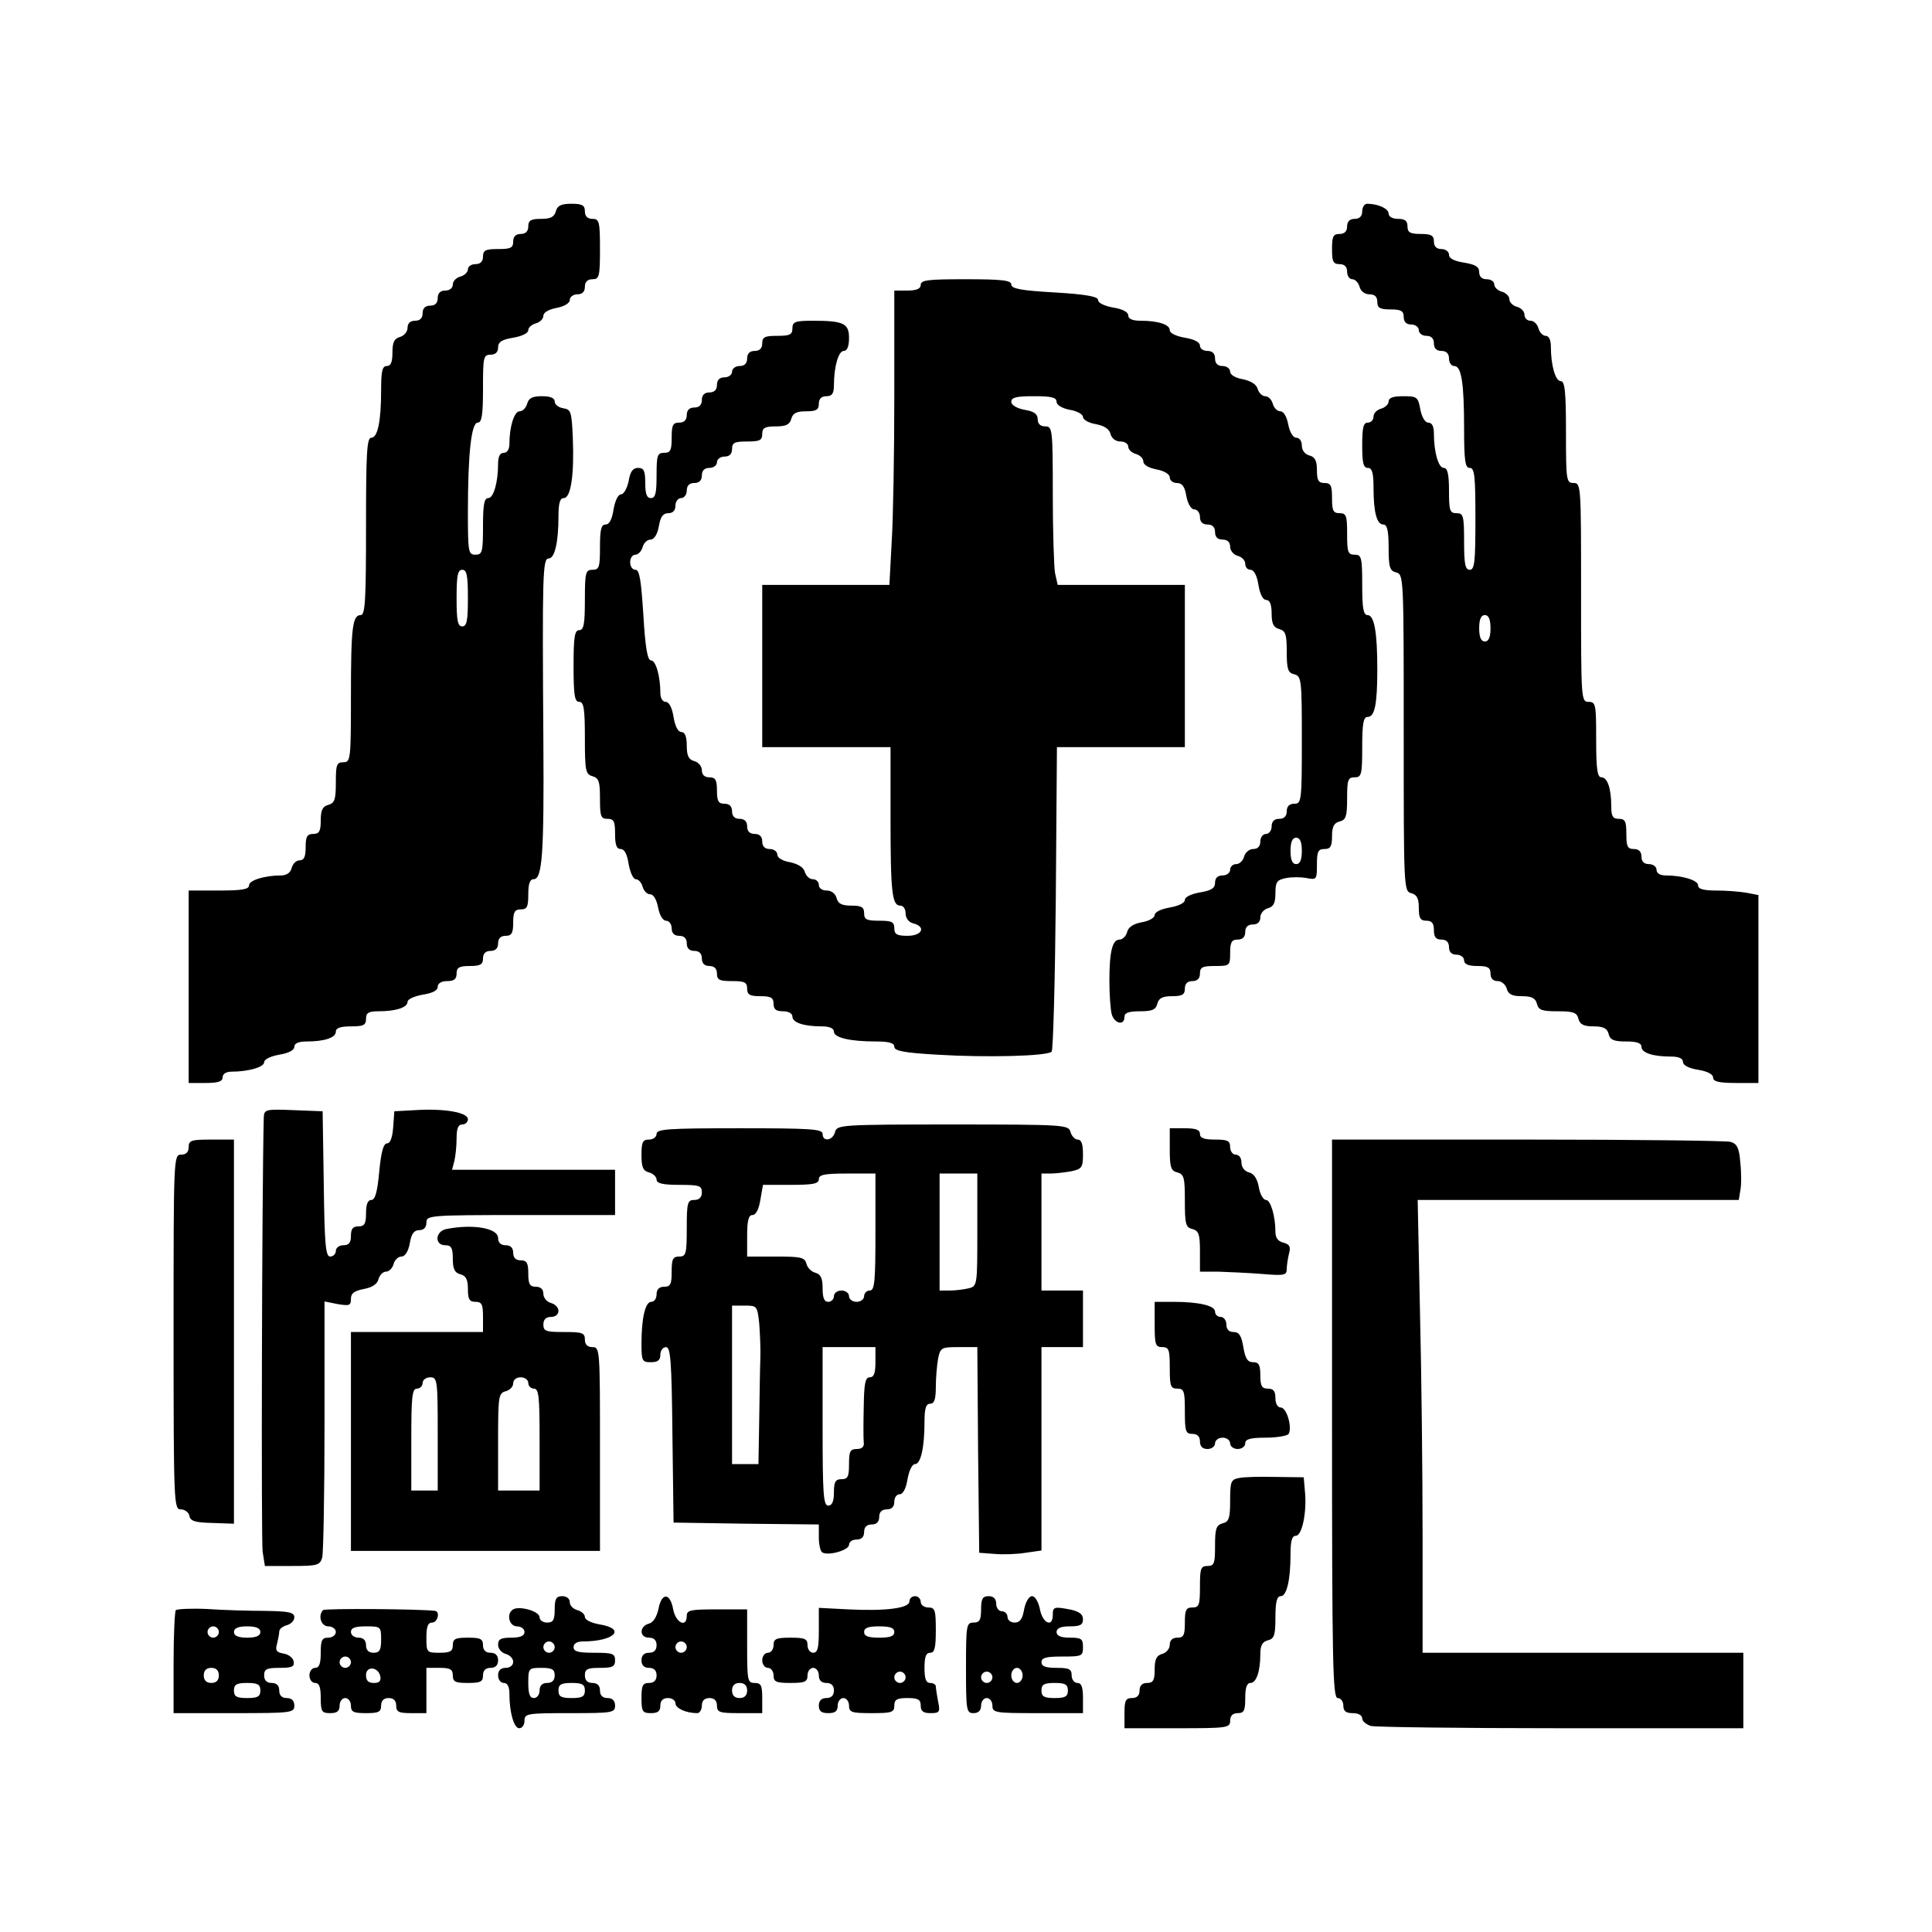 <?xml version="1.0" standalone="no"?>
<!DOCTYPE svg PUBLIC "-//W3C//DTD SVG 20010904//EN"
 "http://www.w3.org/TR/2001/REC-SVG-20010904/DTD/svg10.dtd">
<svg version="1.0" xmlns="http://www.w3.org/2000/svg"
 width="512pt" height="512pt" viewBox="0 0 512 512"
 preserveAspectRatio="xMidYMid meet">
<g transform="translate(0,512) scale(0.1,-0.1)"
fill="#000000" stroke="none">
<path d="M1473 4560 c-4 -15 -14 -20 -39 -20 -27 0 -34 -4 -34 -20 0 -13 -7
-20 -20 -20 -13 0 -20 -7 -20 -20 0 -17 -7 -20 -40 -20 -33 0 -40 -3 -40 -20
0 -13 -7 -20 -20 -20 -11 0 -20 -6 -20 -14 0 -7 -9 -16 -20 -19 -11 -3 -20
-12 -20 -21 0 -9 -8 -16 -20 -16 -13 0 -20 -7 -20 -20 0 -13 -7 -20 -20 -20
-13 0 -20 -7 -20 -20 0 -13 -7 -20 -20 -20 -13 0 -20 -7 -20 -19 0 -10 -9 -21
-20 -24 -15 -4 -20 -14 -20 -41 0 -25 -4 -36 -15 -36 -12 0 -15 -14 -15 -64 0
-82 -9 -126 -26 -126 -12 0 -14 -42 -14 -235 0 -193 -2 -235 -14 -235 -22 0
-26 -33 -26 -217 0 -166 -1 -173 -20 -173 -18 0 -20 -7 -20 -54 0 -45 -3 -54
-20 -59 -15 -4 -20 -14 -20 -41 0 -29 -4 -36 -20 -36 -16 0 -20 -7 -20 -35 0
-25 -4 -35 -16 -35 -9 0 -18 -9 -21 -20 -3 -13 -14 -20 -28 -20 -44 0 -85 -13
-85 -26 0 -11 -19 -14 -80 -14 l-80 0 0 -255 0 -255 45 0 c33 0 45 4 45 15 0
9 9 15 24 15 44 0 86 12 86 25 0 8 18 16 40 20 25 4 40 12 40 21 0 9 11 14 33
14 47 0 77 10 77 26 0 10 13 14 40 14 33 0 40 3 40 20 0 16 7 20 33 20 46 0
77 10 77 25 0 7 18 15 40 19 26 4 40 11 40 21 0 9 10 15 25 15 18 0 25 5 25
20 0 16 7 20 35 20 28 0 35 4 35 20 0 13 7 20 20 20 13 0 20 7 20 20 0 13 7
20 20 20 16 0 20 7 20 35 0 28 4 35 20 35 17 0 20 7 20 40 0 27 4 40 14 40 23
0 28 64 26 365 -3 443 -2 485 14 485 16 0 26 43 26 111 0 36 4 49 14 49 19 0
28 62 24 160 -3 69 -5 75 -25 78 -13 2 -23 10 -23 18 0 9 -11 14 -34 14 -25 0
-35 -5 -39 -20 -3 -11 -12 -20 -20 -20 -14 0 -27 -40 -27 -86 0 -15 -6 -24
-15 -24 -10 0 -15 -10 -15 -29 0 -49 -12 -91 -26 -91 -11 0 -14 -18 -14 -75 0
-68 -2 -75 -20 -75 -19 0 -20 7 -20 114 0 153 9 236 26 236 11 0 14 21 14 90
0 83 1 90 20 90 13 0 20 7 20 19 0 15 10 21 40 26 23 4 40 12 40 20 0 7 9 15
20 18 11 3 20 12 20 20 0 9 14 17 35 21 21 4 35 13 35 21 0 8 9 15 20 15 13 0
20 7 20 20 0 13 7 20 20 20 18 0 20 7 20 80 0 73 -2 80 -20 80 -13 0 -20 7
-20 20 0 16 -7 20 -36 20 -27 0 -37 -5 -41 -20z m-233 -1025 c0 -60 -3 -75
-15 -75 -12 0 -15 15 -15 75 0 60 3 75 15 75 12 0 15 -15 15 -75z"/>
<path d="M3610 4560 c0 -13 -7 -20 -20 -20 -13 0 -20 -7 -20 -20 0 -13 -7 -20
-20 -20 -17 0 -20 -7 -20 -40 0 -33 3 -40 20 -40 13 0 20 -7 20 -20 0 -11 6
-20 14 -20 7 0 16 -9 19 -20 3 -12 14 -20 26 -20 14 0 21 -6 21 -20 0 -16 7
-20 35 -20 28 0 35 -4 35 -20 0 -13 7 -20 20 -20 11 0 20 -7 20 -15 0 -8 9
-15 20 -15 13 0 20 -7 20 -20 0 -13 7 -20 20 -20 13 0 20 -7 20 -20 0 -11 6
-20 14 -20 19 0 26 -45 26 -166 0 -86 3 -104 15 -104 13 0 15 -22 15 -135 0
-113 -2 -135 -15 -135 -12 0 -15 15 -15 75 0 68 -2 75 -20 75 -18 0 -20 7 -20
60 0 44 -4 60 -14 60 -14 0 -26 42 -26 91 0 19 -5 29 -15 29 -8 0 -17 14 -21
35 -6 33 -9 35 -45 35 -27 0 -39 -4 -39 -14 0 -7 -9 -16 -20 -19 -11 -3 -20
-12 -20 -21 0 -9 -7 -16 -15 -16 -12 0 -15 -13 -15 -60 0 -47 3 -60 15 -60 11
0 15 -13 15 -52 0 -67 9 -98 26 -98 10 0 14 -16 14 -61 0 -52 3 -62 20 -66 20
-5 20 -14 20 -425 0 -411 0 -420 20 -425 15 -4 20 -14 20 -39 0 -27 4 -34 20
-34 15 0 20 -7 20 -25 0 -18 5 -25 20 -25 13 0 20 -7 20 -20 0 -13 7 -20 20
-20 11 0 20 -7 20 -15 0 -10 11 -15 35 -15 28 0 35 -4 35 -20 0 -13 7 -20 19
-20 10 0 21 -9 24 -20 4 -15 14 -20 40 -20 26 0 36 -5 40 -20 4 -17 14 -20 55
-20 41 0 51 -3 55 -20 4 -15 14 -20 40 -20 26 0 36 -5 40 -20 4 -16 14 -20 46
-20 28 0 41 -4 41 -14 0 -16 30 -26 78 -26 21 0 32 -5 32 -14 0 -9 15 -17 40
-21 25 -4 40 -12 40 -21 0 -10 15 -14 60 -14 l60 0 0 249 0 249 -31 6 c-17 3
-53 6 -80 6 -35 0 -49 4 -49 14 0 13 -41 26 -86 26 -15 0 -24 6 -24 15 0 8 -9
15 -20 15 -13 0 -20 7 -20 20 0 13 -7 20 -20 20 -17 0 -20 7 -20 40 0 33 -3
40 -20 40 -16 0 -20 7 -20 33 0 47 -10 77 -26 77 -11 0 -14 22 -14 100 0 93
-1 100 -20 100 -20 0 -20 7 -20 290 0 283 0 290 -20 290 -19 0 -20 7 -20 135
0 108 -3 135 -14 135 -14 0 -26 42 -26 91 0 18 -5 29 -14 29 -7 0 -16 9 -19
20 -3 11 -12 20 -21 20 -9 0 -16 7 -16 16 0 9 -9 18 -20 21 -11 3 -20 12 -20
20 0 8 -9 17 -20 20 -11 3 -20 12 -20 19 0 8 -9 14 -20 14 -13 0 -20 7 -20 19
0 14 -10 20 -40 25 -26 4 -40 11 -40 21 0 8 -9 15 -20 15 -13 0 -20 7 -20 20
0 16 -7 20 -35 20 -28 0 -35 4 -35 20 0 15 -7 20 -25 20 -15 0 -25 6 -25 14 0
13 -28 26 -57 26 -7 0 -13 -9 -13 -20z m340 -1105 c0 -24 -5 -35 -15 -35 -10
0 -15 11 -15 35 0 24 5 35 15 35 10 0 15 -11 15 -35z"/>
<path d="M2440 4365 c0 -10 -11 -15 -35 -15 l-35 0 0 -277 c0 -153 -3 -329 -7
-390 l-6 -113 -169 0 -168 0 0 -215 0 -215 170 0 170 0 0 -187 c0 -199 4 -233
26 -233 8 0 14 -9 14 -21 0 -12 8 -23 20 -26 35 -9 24 -33 -15 -33 -28 0 -35
4 -35 20 0 17 -7 20 -40 20 -33 0 -40 3 -40 20 0 16 -7 20 -34 20 -25 0 -35 5
-39 20 -3 12 -14 20 -26 20 -12 0 -21 6 -21 15 0 8 -7 15 -16 15 -9 0 -18 9
-21 19 -3 12 -17 21 -39 26 -20 3 -34 12 -34 20 0 8 -9 15 -20 15 -13 0 -20 7
-20 20 0 13 -7 20 -20 20 -13 0 -20 7 -20 20 0 13 -7 20 -20 20 -13 0 -20 7
-20 20 0 13 -7 20 -20 20 -16 0 -20 7 -20 35 0 28 -4 35 -20 35 -13 0 -20 7
-20 19 0 10 -9 21 -20 24 -15 4 -20 14 -20 41 0 24 -5 36 -14 36 -9 0 -17 15
-21 40 -4 25 -12 40 -21 40 -8 0 -14 10 -14 24 0 44 -12 86 -25 86 -9 0 -15
34 -20 120 -6 92 -10 120 -21 120 -8 0 -14 9 -14 20 0 11 6 20 14 20 7 0 16 9
19 20 3 11 12 20 21 20 9 0 18 13 22 35 4 25 11 35 25 35 12 0 19 7 19 20 0
11 7 20 15 20 8 0 15 9 15 20 0 13 7 20 20 20 13 0 20 7 20 20 0 13 7 20 20
20 11 0 20 7 20 15 0 8 9 15 20 15 13 0 20 7 20 20 0 17 7 20 40 20 33 0 40 3
40 20 0 16 7 20 36 20 27 0 37 5 41 20 4 15 14 20 39 20 27 0 34 4 34 20 0 13
7 20 20 20 15 0 20 7 20 29 0 49 12 91 26 91 9 0 14 12 14 34 0 39 -14 46 -97
46 -46 0 -53 -3 -53 -20 0 -17 -7 -20 -40 -20 -33 0 -40 -3 -40 -20 0 -13 -7
-20 -20 -20 -13 0 -20 -7 -20 -20 0 -13 -7 -20 -20 -20 -11 0 -20 -7 -20 -15
0 -8 -9 -15 -20 -15 -13 0 -20 -7 -20 -20 0 -13 -7 -20 -20 -20 -13 0 -20 -7
-20 -20 0 -13 -7 -20 -20 -20 -13 0 -20 -7 -20 -20 0 -13 -7 -20 -20 -20 -17
0 -20 -7 -20 -40 0 -33 -3 -40 -20 -40 -18 0 -20 -7 -20 -60 0 -47 -3 -60 -15
-60 -11 0 -15 11 -15 40 0 33 -4 40 -19 40 -14 0 -21 -10 -25 -35 -4 -19 -13
-35 -20 -35 -8 0 -16 -17 -20 -40 -4 -26 -11 -40 -21 -40 -12 0 -15 -14 -15
-60 0 -53 -2 -60 -20 -60 -18 0 -20 -7 -20 -80 0 -64 -3 -80 -15 -80 -12 0
-15 -17 -15 -95 0 -78 3 -95 15 -95 12 0 15 -17 15 -96 0 -87 2 -96 20 -101
17 -5 20 -14 20 -59 0 -47 2 -54 20 -54 17 0 20 -7 20 -40 0 -29 4 -40 15 -40
10 0 17 -14 21 -40 4 -22 12 -40 19 -40 7 0 15 -9 18 -20 3 -11 12 -20 20 -20
9 0 17 -14 21 -35 4 -21 13 -35 21 -35 8 0 15 -9 15 -20 0 -13 7 -20 20 -20
13 0 20 -7 20 -20 0 -13 7 -20 20 -20 13 0 20 -7 20 -20 0 -13 7 -20 20 -20
13 0 20 -7 20 -20 0 -17 7 -20 40 -20 33 0 40 -3 40 -20 0 -16 7 -20 35 -20
28 0 35 -4 35 -20 0 -15 7 -20 25 -20 15 0 25 -6 25 -14 0 -16 30 -26 78 -26
20 0 32 -5 32 -14 0 -16 43 -26 111 -26 35 0 49 -4 49 -14 0 -11 26 -16 113
-21 131 -8 292 -4 304 8 4 5 9 188 11 408 l3 399 169 0 170 0 0 215 0 215
-169 0 -168 0 -7 31 c-3 17 -6 112 -6 210 0 172 -1 179 -20 179 -13 0 -20 7
-20 19 0 14 -10 21 -35 25 -21 4 -35 13 -35 21 0 12 14 15 60 15 46 0 60 -3
60 -15 0 -8 14 -17 35 -21 19 -3 35 -12 35 -19 0 -7 15 -16 34 -19 22 -4 36
-13 39 -26 3 -12 14 -20 26 -20 12 0 21 -6 21 -14 0 -7 9 -16 20 -19 11 -3 20
-12 20 -20 0 -9 14 -17 35 -21 21 -4 35 -13 35 -21 0 -8 8 -15 19 -15 14 0 21
-10 25 -35 4 -21 13 -35 21 -35 8 0 15 -9 15 -20 0 -13 7 -20 20 -20 13 0 20
-7 20 -20 0 -13 7 -20 20 -20 13 0 20 -7 20 -19 0 -10 9 -21 20 -24 11 -3 20
-12 20 -21 0 -9 6 -16 14 -16 9 0 17 -15 21 -40 4 -25 12 -40 21 -40 9 0 14
-12 14 -36 0 -27 5 -37 20 -41 17 -5 20 -14 20 -60 0 -46 3 -56 20 -60 19 -5
20 -14 20 -174 0 -162 -1 -169 -20 -169 -13 0 -20 -7 -20 -20 0 -13 -7 -20
-20 -20 -13 0 -20 -7 -20 -20 0 -11 -7 -20 -15 -20 -8 0 -15 -9 -15 -20 0 -13
-7 -20 -19 -20 -10 0 -21 -9 -24 -20 -3 -11 -12 -20 -21 -20 -9 0 -16 -7 -16
-15 0 -8 -9 -15 -20 -15 -13 0 -20 -7 -20 -19 0 -15 -10 -21 -40 -26 -23 -4
-40 -12 -40 -20 0 -8 -17 -16 -40 -20 -23 -4 -40 -12 -40 -20 0 -7 -15 -16
-34 -19 -22 -4 -36 -13 -39 -26 -3 -11 -12 -20 -20 -20 -19 0 -27 -31 -27
-110 0 -36 3 -75 6 -87 7 -26 34 -32 34 -8 0 11 11 15 41 15 32 0 42 4 46 20
4 15 14 20 39 20 27 0 34 4 34 20 0 13 7 20 20 20 13 0 20 7 20 20 0 17 7 20
40 20 39 0 40 1 40 35 0 28 4 35 20 35 13 0 20 7 20 20 0 13 7 20 20 20 13 0
20 7 20 19 0 10 9 21 20 24 15 4 20 14 20 40 0 30 4 35 28 40 15 3 39 3 55 0
26 -5 27 -4 27 36 0 34 3 41 20 41 16 0 20 7 20 34 0 25 5 35 20 39 17 4 20
14 20 61 0 49 2 56 20 56 18 0 20 7 20 80 0 61 3 80 14 80 19 0 26 32 26 126
0 99 -8 144 -26 144 -11 0 -14 19 -14 80 0 73 -2 80 -20 80 -18 0 -20 7 -20
55 0 48 -2 55 -20 55 -17 0 -20 7 -20 40 0 33 -3 40 -20 40 -16 0 -20 7 -20
34 0 25 -5 35 -20 39 -12 3 -20 14 -20 26 0 12 -6 21 -15 21 -8 0 -17 14 -21
35 -4 21 -12 35 -21 35 -8 0 -17 9 -20 20 -3 11 -12 20 -20 20 -8 0 -17 9 -20
19 -3 12 -17 21 -39 26 -20 3 -34 12 -34 20 0 8 -9 15 -20 15 -13 0 -20 7 -20
20 0 13 -7 20 -20 20 -11 0 -20 6 -20 14 0 9 -15 17 -40 21 -23 4 -40 12 -40
20 0 15 -31 25 -77 25 -22 0 -33 5 -33 14 0 9 -15 17 -40 21 -23 4 -40 12 -40
20 0 9 -31 15 -115 20 -89 5 -115 10 -115 21 0 11 -24 14 -120 14 -100 0 -120
-2 -120 -15z m1010 -1500 c0 -24 -5 -35 -15 -35 -10 0 -15 11 -15 35 0 24 5
35 15 35 10 0 15 -11 15 -35z"/>
<path d="M699 2158 c-5 -204 -7 -1123 -3 -1150 l6 -38 73 0 c67 0 73 2 79 23
3 12 6 170 6 350 l0 328 35 -7 c31 -5 35 -4 35 14 0 15 9 21 34 26 22 4 36 13
39 26 3 11 12 20 20 20 8 0 17 9 20 20 3 11 12 20 21 20 9 0 18 13 22 35 4 25
11 35 25 35 12 0 19 7 19 20 0 19 7 20 250 20 l250 0 0 60 0 60 -216 0 -216 0
6 23 c3 12 6 39 6 60 0 26 4 37 15 37 8 0 15 6 15 14 0 18 -63 29 -140 24
l-55 -3 -3 -42 c-2 -28 -8 -43 -16 -43 -10 0 -16 -23 -21 -75 -5 -55 -11 -75
-21 -75 -9 0 -14 -11 -14 -35 0 -28 -4 -35 -20 -35 -15 0 -20 -7 -20 -25 0
-18 -5 -25 -20 -25 -11 0 -20 -7 -20 -15 0 -8 -7 -15 -15 -15 -12 0 -15 31
-17 193 l-3 192 -77 3 c-75 3 -78 2 -79 -20z"/>
<path d="M2213 2120 c-6 -23 -33 -27 -33 -5 0 13 -31 15 -220 15 -189 0 -220
-2 -220 -15 0 -8 -9 -15 -20 -15 -17 0 -20 -7 -20 -41 0 -32 4 -42 20 -46 11
-3 20 -12 20 -19 0 -10 16 -14 60 -14 53 0 60 -2 60 -20 0 -13 -7 -20 -20 -20
-18 0 -20 -7 -20 -75 0 -68 -2 -75 -20 -75 -17 0 -20 -7 -20 -40 0 -33 -3 -40
-20 -40 -13 0 -20 -7 -20 -20 0 -11 -6 -20 -14 -20 -16 0 -26 -43 -26 -111 0
-46 2 -49 25 -49 18 0 25 5 25 20 0 11 7 20 15 20 12 0 15 -35 17 -232 l3
-233 193 -3 192 -2 0 -35 c0 -18 4 -36 9 -39 16 -10 71 6 71 20 0 8 9 14 20
14 13 0 20 7 20 20 0 13 7 20 20 20 13 0 20 7 20 20 0 13 7 20 20 20 13 0 20
7 20 20 0 11 6 20 14 20 9 0 17 15 21 40 4 22 12 40 20 40 15 0 25 44 25 111
0 37 4 49 15 49 11 0 15 12 15 44 0 24 3 58 6 75 6 30 9 31 55 31 l49 0 2
-272 3 -273 40 -3 c22 -2 59 -1 83 3 l42 6 0 270 0 269 55 0 55 0 0 75 0 75
-55 0 -55 0 0 155 0 155 24 0 c13 0 38 3 55 6 28 6 31 10 31 45 0 27 -4 39
-14 39 -7 0 -16 9 -19 20 -5 19 -14 20 -312 20 -298 0 -307 -1 -312 -20z m107
-265 c0 -131 -2 -155 -15 -155 -8 0 -15 -7 -15 -15 0 -8 -9 -15 -20 -15 -11 0
-20 7 -20 15 0 8 -9 15 -20 15 -11 0 -20 -7 -20 -15 0 -8 -7 -15 -15 -15 -11
0 -15 11 -15 36 0 27 -5 37 -19 41 -11 3 -21 13 -24 24 -4 17 -15 19 -81 19
l-76 0 0 55 c0 41 4 55 14 55 9 0 17 15 21 40 l7 40 74 0 c59 0 74 3 74 15 0
12 15 15 75 15 l75 0 0 -155z m270 6 c0 -146 0 -149 -22 -155 -13 -3 -35 -6
-50 -6 l-28 0 0 155 0 155 50 0 50 0 0 -149z m-578 -248 c2 -27 4 -68 3 -93
-1 -25 -2 -98 -3 -162 l-2 -118 -35 0 -35 0 0 210 0 210 34 0 c32 0 33 -1 38
-47z m308 -103 c0 -29 -4 -40 -15 -40 -12 0 -15 -16 -16 -77 -1 -43 -1 -86 0
-95 2 -12 -5 -18 -18 -18 -18 0 -21 -6 -21 -40 0 -33 -3 -40 -20 -40 -16 0
-20 -7 -20 -35 0 -24 -5 -35 -15 -35 -13 0 -15 30 -15 210 l0 210 70 0 70 0 0
-40z"/>
<path d="M3100 2074 c0 -47 3 -57 20 -61 18 -5 20 -14 20 -75 0 -61 2 -71 20
-75 17 -5 20 -14 20 -59 l0 -54 48 0 c26 -1 77 -3 115 -6 60 -5 67 -4 67 13 0
10 3 28 6 41 5 18 2 24 -15 29 -14 3 -21 13 -21 28 0 43 -13 85 -25 85 -7 0
-16 15 -19 34 -4 22 -13 36 -26 39 -12 3 -20 14 -20 26 0 12 -6 21 -15 21 -8
0 -15 9 -15 20 0 17 -7 20 -40 20 -29 0 -40 4 -40 15 0 11 -11 15 -40 15 l-40
0 0 -56z"/>
<path d="M500 2080 c0 -13 -7 -20 -20 -20 -20 0 -20 -7 -20 -470 0 -457 1
-470 19 -470 11 0 21 -8 23 -17 2 -14 15 -18 61 -19 l57 -2 0 509 0 509 -60 0
c-53 0 -60 -2 -60 -20z"/>
<path d="M3530 1360 c0 -651 2 -740 15 -740 8 0 15 -9 15 -20 0 -15 7 -20 25
-20 15 0 25 -6 25 -14 0 -7 10 -16 23 -20 12 -3 239 -6 505 -6 l482 0 0 100 0
100 -425 0 -425 0 0 308 c0 169 -3 439 -7 600 l-6 292 425 0 426 0 4 25 c3 13
3 47 0 74 -3 40 -9 50 -26 55 -11 3 -254 6 -538 6 l-518 0 0 -740z"/>
<path d="M1183 1863 c-30 -6 -32 -43 -3 -43 16 0 20 -7 20 -36 0 -27 5 -37 20
-41 15 -4 20 -14 20 -39 0 -27 4 -34 20 -34 17 0 20 -7 20 -40 l0 -40 -175 0
-175 0 0 -290 0 -290 330 0 330 0 0 270 c0 263 0 270 -20 270 -13 0 -20 7 -20
20 0 18 -7 20 -55 20 -48 0 -55 2 -55 20 0 13 7 20 20 20 12 0 20 7 20 16 0 9
-9 18 -20 21 -11 3 -20 14 -20 24 0 12 -7 19 -20 19 -16 0 -20 7 -20 35 0 28
-4 35 -20 35 -13 0 -20 7 -20 20 0 13 -7 20 -20 20 -13 0 -20 7 -20 19 0 26
-65 38 -137 24z m-23 -543 l0 -150 -35 0 -35 0 0 135 c0 113 2 135 15 135 8 0
15 7 15 15 0 8 9 15 20 15 19 0 20 -7 20 -150z m240 135 c0 -8 7 -15 15 -15
13 0 15 -22 15 -135 l0 -135 -55 0 -55 0 0 129 c0 120 1 129 20 134 11 3 20
12 20 21 0 9 8 16 20 16 11 0 20 -7 20 -15z"/>
<path d="M3060 1610 c0 -53 2 -60 20 -60 18 0 20 -7 20 -55 0 -48 2 -55 20
-55 18 0 20 -7 20 -60 0 -53 2 -60 20 -60 13 0 20 -7 20 -20 0 -13 7 -20 20
-20 11 0 20 7 20 15 0 8 9 15 20 15 11 0 20 -7 20 -15 0 -8 9 -15 20 -15 11 0
20 7 20 15 0 11 13 15 54 15 30 0 58 5 61 10 10 17 -5 70 -21 70 -8 0 -14 10
-14 25 0 18 -5 25 -20 25 -16 0 -20 7 -20 35 0 28 -4 35 -19 35 -15 0 -21 10
-26 40 -5 30 -11 40 -26 40 -12 0 -19 7 -19 20 0 11 -7 20 -15 20 -8 0 -15 6
-15 14 0 16 -43 26 -111 26 l-49 0 0 -60z"/>
<path d="M3283 1203 c-21 -4 -23 -10 -23 -60 0 -46 -3 -56 -20 -60 -17 -5 -20
-14 -20 -59 0 -47 -2 -54 -20 -54 -18 0 -20 -7 -20 -55 0 -48 -2 -55 -20 -55
-17 0 -20 -7 -20 -40 0 -33 -3 -40 -20 -40 -13 0 -20 -7 -20 -19 0 -10 -9 -21
-20 -24 -15 -4 -20 -14 -20 -41 0 -29 -4 -36 -20 -36 -13 0 -20 -7 -20 -20 0
-13 -7 -20 -20 -20 -17 0 -20 -7 -20 -40 l0 -40 140 0 c133 0 140 1 140 20 0
13 7 20 20 20 17 0 20 7 20 40 0 27 4 40 14 40 15 0 26 30 26 76 0 23 5 33 20
37 17 4 20 14 20 61 0 41 4 56 14 56 16 0 26 43 26 111 0 36 4 49 14 49 17 0
30 65 24 120 l-3 35 -75 1 c-41 1 -85 0 -97 -3z"/>
<path d="M1470 855 c0 -28 -4 -35 -20 -35 -11 0 -20 6 -20 14 0 16 -53 31 -70
21 -19 -11 -11 -45 10 -45 11 0 20 -7 20 -15 0 -10 -11 -15 -35 -15 -28 0 -35
-4 -35 -19 0 -10 9 -21 20 -24 11 -3 20 -12 20 -21 0 -9 -8 -16 -20 -16 -13 0
-20 -7 -20 -20 0 -11 7 -20 15 -20 10 0 15 -10 15 -29 0 -49 12 -91 26 -91 8
0 14 9 14 20 0 19 7 20 120 20 113 0 120 1 120 20 0 13 -7 20 -20 20 -13 0
-20 7 -20 20 0 13 -7 20 -20 20 -13 0 -20 7 -20 20 0 17 7 20 40 20 33 0 40 3
40 20 0 18 -7 20 -55 20 -42 0 -55 3 -55 15 0 9 9 15 24 15 83 0 117 33 46 45
-23 4 -40 12 -40 20 0 7 -9 15 -20 18 -11 3 -20 12 -20 21 0 9 -8 16 -20 16
-16 0 -20 -7 -20 -35z m0 -100 c0 -8 -7 -15 -15 -15 -8 0 -15 7 -15 15 0 8 7
15 15 15 8 0 15 -7 15 -15z m0 -75 c0 -13 -7 -20 -20 -20 -13 0 -20 -7 -20
-20 0 -11 -7 -20 -15 -20 -11 0 -15 11 -15 40 0 39 1 40 35 40 28 0 35 -4 35
-20z m80 -40 c0 -16 -7 -20 -35 -20 -28 0 -35 4 -35 20 0 16 7 20 35 20 28 0
35 -4 35 -20z"/>
<path d="M1745 856 c-5 -22 -14 -36 -26 -39 -25 -7 -25 -37 1 -37 13 0 20 -7
20 -20 0 -13 -7 -20 -20 -20 -13 0 -20 -7 -20 -20 0 -13 7 -20 20 -20 13 0 20
-7 20 -20 0 -13 -7 -20 -20 -20 -17 0 -20 -7 -20 -40 0 -36 3 -40 25 -40 18 0
25 5 25 20 0 13 7 20 20 20 11 0 20 -6 20 -14 0 -13 28 -26 58 -26 6 0 12 9
12 20 0 13 7 20 20 20 13 0 20 -7 20 -20 0 -18 7 -20 60 -20 l60 0 0 40 c0 33
-3 40 -20 40 -19 0 -20 7 -20 98 l0 97 -80 0 c-70 0 -80 -2 -80 -17 0 -33 -29
-19 -36 17 -8 45 -31 45 -39 1z m75 -101 c0 -8 -7 -15 -15 -15 -8 0 -15 7 -15
15 0 8 7 15 15 15 8 0 15 -7 15 -15z m160 -115 c0 -13 -7 -20 -20 -20 -13 0
-20 7 -20 20 0 13 7 20 20 20 13 0 20 -7 20 -20z"/>
<path d="M2410 876 c0 -18 -63 -26 -162 -21 l-78 4 0 -60 c0 -46 -3 -59 -15
-59 -8 0 -15 9 -15 20 0 17 -7 20 -45 20 -38 0 -45 -3 -45 -20 0 -11 -7 -20
-15 -20 -8 0 -15 -9 -15 -20 0 -11 7 -20 15 -20 8 0 15 -9 15 -20 0 -17 7 -20
45 -20 38 0 45 3 45 20 0 11 7 20 15 20 8 0 15 -9 15 -20 0 -13 7 -20 20 -20
13 0 20 -7 20 -20 0 -13 -7 -20 -20 -20 -13 0 -20 -7 -20 -20 0 -15 7 -20 25
-20 18 0 25 5 25 20 0 11 7 20 15 20 8 0 15 -9 15 -20 0 -18 7 -20 60 -20 53
0 60 2 60 20 0 16 7 20 35 20 28 0 35 -4 35 -20 0 -15 7 -20 26 -20 24 0 26 3
20 31 -3 17 -6 35 -6 40 0 5 -7 9 -15 9 -11 0 -15 11 -15 40 0 29 4 40 15 40
12 0 15 13 15 60 0 53 -2 60 -20 60 -11 0 -20 7 -20 15 0 8 -7 15 -15 15 -8 0
-15 -6 -15 -14z m-40 -81 c0 -11 -11 -15 -40 -15 -29 0 -40 4 -40 15 0 11 11
15 40 15 29 0 40 -4 40 -15z m30 -120 c0 -8 -7 -15 -15 -15 -8 0 -15 7 -15 15
0 8 7 15 15 15 8 0 15 -7 15 -15z"/>
<path d="M2600 855 c0 -28 -4 -35 -20 -35 -19 0 -20 -7 -20 -120 0 -113 1
-120 20 -120 13 0 20 7 20 20 0 11 7 20 15 20 8 0 15 -9 15 -20 0 -19 7 -20
120 -20 l120 0 0 40 c0 29 -4 40 -15 40 -8 0 -15 9 -15 20 0 17 -7 20 -40 20
-29 0 -40 4 -40 15 0 12 13 15 55 15 52 0 55 1 55 25 0 22 -4 25 -35 25 -24 0
-35 5 -35 15 0 10 11 15 35 15 28 0 35 4 35 19 0 13 -10 20 -31 25 -46 9 -49
8 -49 -14 0 -34 -27 -22 -34 15 -4 20 -13 35 -21 35 -8 0 -17 -15 -21 -35 -4
-25 -11 -35 -25 -35 -11 0 -19 7 -19 15 0 8 -7 15 -15 15 -8 0 -15 9 -15 20 0
13 -7 20 -20 20 -16 0 -20 -7 -20 -35z m110 -175 c0 -11 -7 -20 -15 -20 -8 0
-15 9 -15 20 0 11 7 20 15 20 8 0 15 -9 15 -20z m-80 -5 c0 -8 -7 -15 -15 -15
-8 0 -15 7 -15 15 0 8 7 15 15 15 8 0 15 -7 15 -15z m200 -35 c0 -16 -7 -20
-35 -20 -28 0 -35 4 -35 20 0 16 7 20 35 20 28 0 35 -4 35 -20z"/>
<path d="M466 853 c-3 -3 -6 -66 -6 -140 l0 -133 160 0 c153 0 160 1 160 20 0
13 -7 20 -20 20 -13 0 -20 7 -20 20 0 13 -7 20 -20 20 -13 0 -20 7 -20 20 0
17 7 20 41 20 33 0 40 3 37 18 -2 9 -14 18 -27 20 -18 3 -22 8 -17 25 3 12 6
27 6 33 0 7 9 14 20 17 11 3 20 12 20 21 0 13 -14 16 -77 17 -43 0 -112 2
-154 5 -42 2 -79 0 -83 -3z m114 -58 c0 -8 -7 -15 -15 -15 -8 0 -15 7 -15 15
0 8 7 15 15 15 8 0 15 -7 15 -15z m110 0 c0 -10 -11 -15 -35 -15 -24 0 -35 5
-35 15 0 10 11 15 35 15 24 0 35 -5 35 -15z m-110 -115 c0 -13 -7 -20 -20 -20
-13 0 -20 7 -20 20 0 13 7 20 20 20 13 0 20 -7 20 -20z m110 -40 c0 -16 -7
-20 -35 -20 -28 0 -35 4 -35 20 0 16 7 20 35 20 28 0 35 -4 35 -20z"/>
<path d="M856 853 c-14 -15 -5 -43 14 -43 11 0 20 -7 20 -15 0 -8 -9 -15 -20
-15 -17 0 -20 -7 -20 -40 0 -29 -4 -40 -15 -40 -8 0 -15 -9 -15 -20 0 -11 7
-20 15 -20 11 0 15 -11 15 -40 0 -36 3 -40 25 -40 18 0 25 5 25 20 0 11 7 20
15 20 8 0 15 -9 15 -20 0 -17 7 -20 40 -20 33 0 40 3 40 20 0 13 7 20 20 20
13 0 20 -7 20 -20 0 -17 7 -20 40 -20 l40 0 0 60 0 60 35 0 c28 0 35 -4 35
-20 0 -17 7 -20 40 -20 33 0 40 3 40 20 0 13 7 20 20 20 13 0 20 7 20 20 0 13
-7 20 -20 20 -13 0 -20 7 -20 20 0 17 -7 20 -40 20 -33 0 -40 -3 -40 -20 0
-16 -7 -20 -35 -20 -34 0 -35 1 -35 40 0 29 4 40 15 40 15 0 22 29 8 31 -36 5
-292 7 -297 2z m154 -78 c0 -28 -4 -35 -20 -35 -13 0 -20 7 -20 20 0 13 -7 20
-20 20 -11 0 -20 7 -20 15 0 11 11 15 40 15 39 0 40 -1 40 -35z m-80 -60 c0
-8 -7 -15 -15 -15 -8 0 -15 7 -15 15 0 8 7 15 15 15 8 0 15 -7 15 -15z m78
-38 c2 -12 -3 -17 -17 -17 -15 0 -21 6 -21 21 0 25 33 22 38 -4z"/>
</g>
</svg>
